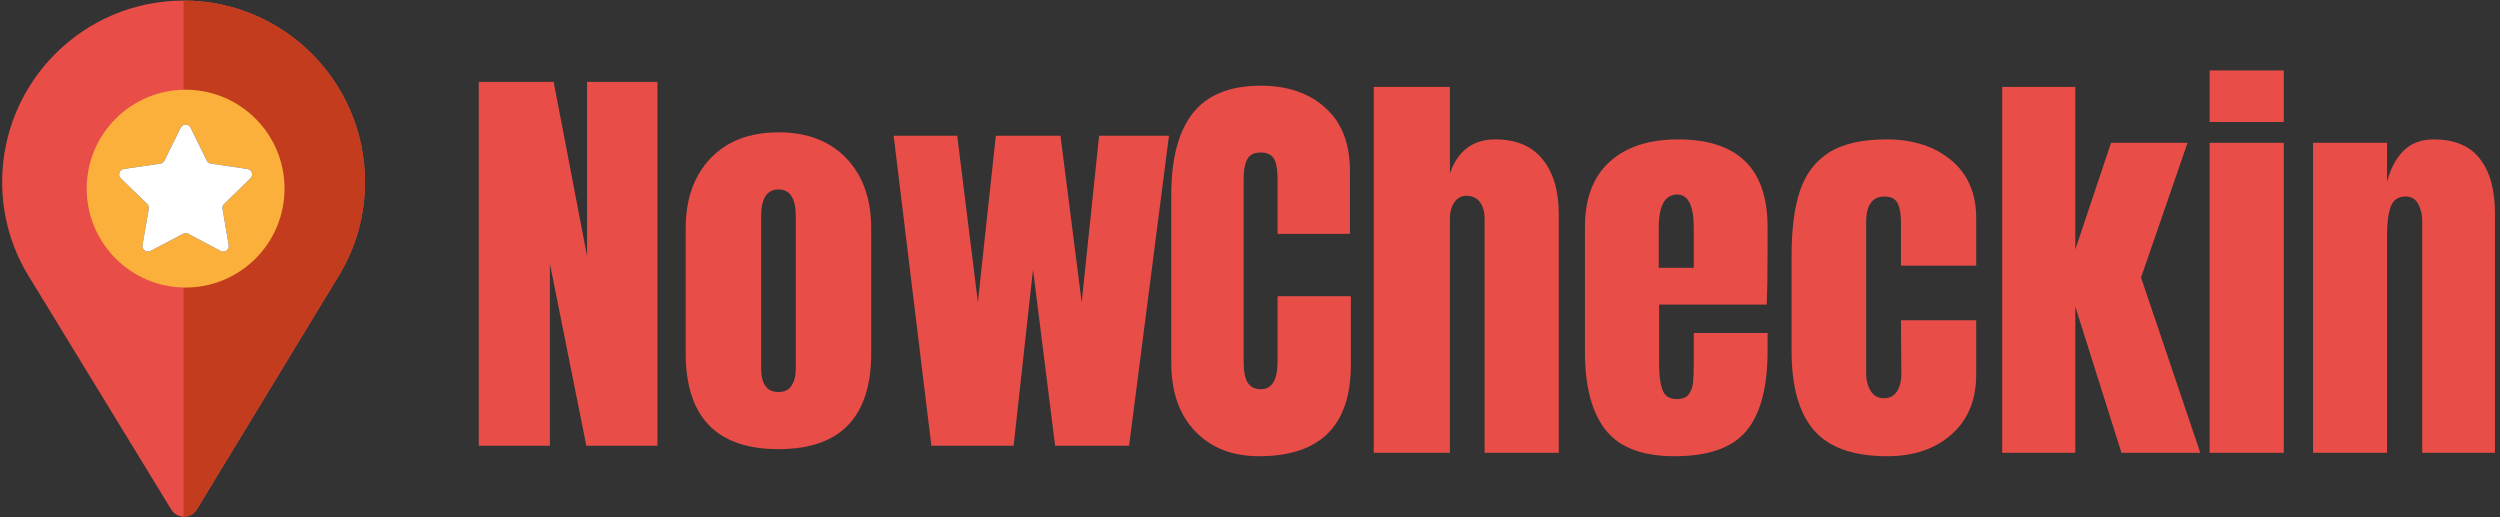 <?xml version="1.0" encoding="UTF-8"?>
<svg xmlns="http://www.w3.org/2000/svg" xmlns:xlink="http://www.w3.org/1999/xlink" width="290" zoomAndPan="magnify" viewBox="0 0 217.5 45" height="60" preserveAspectRatio="xMidYMid meet" version="1.2">
  <rect x="0" y="0" width="217.5" height="45" fill="#333333" stroke="none"/>
  <defs>
    <clipPath id="7c85e06ff1">
      <path d="M 201 12 L 217 12 L 217 40 L 201 40 Z M 201 12 "></path>
    </clipPath>
    <clipPath id="058f9e9aca">
      <path d="M 0 0.051 L 32 0.051 L 32 44.949 L 0 44.949 Z M 0 0.051 "></path>
    </clipPath>
    <clipPath id="f7837fdec9">
      <path d="M 15 0.051 L 32 0.051 L 32 44.949 L 15 44.949 Z M 15 0.051 "></path>
    </clipPath>
    <clipPath id="7ff2e59bcb">
      <path d="M 7.543 7.805 L 24.754 7.805 L 24.754 25.016 L 7.543 25.016 Z M 7.543 7.805 "></path>
    </clipPath>
  </defs>
  <g id="730db5faf4">
    <g style="fill:#e84d48;fill-opacity:1;">
      <g transform="translate(40.246, 38.779)">
        <path style="stroke:none" d="M 1.406 0 L 1.406 -31.656 L 7.922 -31.656 L 10.828 -16.5 L 10.828 -31.656 L 16.953 -31.656 L 16.953 0 L 10.766 0 L 7.594 -15.844 L 7.594 0 Z M 1.406 0 "></path>
      </g>
    </g>
    <g style="fill:#e84d48;fill-opacity:1;">
      <g transform="translate(58.593, 38.779)">
        <path style="stroke:none" d="M 9.141 0.297 C 3.754 0.297 1.062 -2.488 1.062 -8.062 L 1.062 -18.906 C 1.062 -21.457 1.781 -23.488 3.219 -25 C 4.656 -26.508 6.629 -27.266 9.141 -27.266 C 11.641 -27.266 13.609 -26.508 15.047 -25 C 16.484 -23.488 17.203 -21.457 17.203 -18.906 L 17.203 -8.062 C 17.203 -2.488 14.516 0.297 9.141 0.297 Z M 9.141 -4.672 C 9.648 -4.672 10.023 -4.852 10.266 -5.219 C 10.516 -5.594 10.641 -6.102 10.641 -6.75 L 10.641 -19.938 C 10.641 -21.508 10.141 -22.297 9.141 -22.297 C 8.129 -22.297 7.625 -21.508 7.625 -19.938 L 7.625 -6.75 C 7.625 -6.102 7.742 -5.594 7.984 -5.219 C 8.234 -4.852 8.617 -4.672 9.141 -4.672 Z M 9.141 -4.672 "></path>
      </g>
    </g>
    <g style="fill:#e84d48;fill-opacity:1;">
      <g transform="translate(76.904, 38.779)">
        <path style="stroke:none" d="M 4.125 0 L 0.844 -26.969 L 6.375 -26.969 L 8.172 -12.484 L 9.734 -26.969 L 15.359 -26.969 L 17.203 -12.484 L 18.719 -26.969 L 24.797 -26.969 L 21.328 0 L 14.891 0 L 12.969 -15.328 L 11.281 0 Z M 4.125 0 "></path>
      </g>
    </g>
    <g style="fill:#e84d48;fill-opacity:1;">
      <g transform="translate(100.758, 39.394)">
        <path style="stroke:none" d="M 8.766 0.297 C 6.461 0.297 4.613 -0.426 3.219 -1.875 C 1.832 -3.32 1.141 -5.312 1.141 -7.844 L 1.141 -22.438 C 1.141 -25.582 1.766 -27.953 3.016 -29.547 C 4.273 -31.141 6.242 -31.938 8.922 -31.938 C 11.254 -31.938 13.129 -31.297 14.547 -30.016 C 15.973 -28.742 16.688 -26.906 16.688 -24.5 L 16.688 -19.047 L 10.391 -19.047 L 10.391 -23.734 C 10.391 -24.641 10.281 -25.266 10.062 -25.609 C 9.844 -25.953 9.461 -26.125 8.922 -26.125 C 8.348 -26.125 7.957 -25.926 7.75 -25.531 C 7.539 -25.133 7.438 -24.555 7.438 -23.797 L 7.438 -7.922 C 7.438 -7.086 7.555 -6.477 7.797 -6.094 C 8.047 -5.719 8.422 -5.531 8.922 -5.531 C 9.898 -5.531 10.391 -6.328 10.391 -7.922 L 10.391 -13.625 L 16.766 -13.625 L 16.766 -7.656 C 16.766 -2.352 14.098 0.297 8.766 0.297 Z M 8.766 0.297 "></path>
      </g>
    </g>
    <g style="fill:#e84d48;fill-opacity:1;">
      <g transform="translate(118.221, 39.394)">
        <path style="stroke:none" d="M 1.297 -31.828 L 7.922 -31.828 L 7.922 -24.312 C 8.609 -26.281 9.922 -27.266 11.859 -27.266 C 13.68 -27.266 15.055 -26.688 15.984 -25.531 C 16.922 -24.375 17.391 -22.789 17.391 -20.781 L 17.391 0 L 10.938 0 L 10.938 -20.375 C 10.938 -20.969 10.801 -21.445 10.531 -21.812 C 10.258 -22.176 9.867 -22.359 9.359 -22.359 C 8.91 -22.359 8.555 -22.164 8.297 -21.781 C 8.047 -21.406 7.922 -20.945 7.922 -20.406 L 7.922 0 L 1.297 0 Z M 1.297 -31.828 "></path>
      </g>
    </g>
    <g style="fill:#e84d48;fill-opacity:1;">
      <g transform="translate(136.827, 39.394)">
        <path style="stroke:none" d="M 8.844 0.297 C 6.062 0.297 4.066 -0.461 2.859 -1.984 C 1.66 -3.516 1.062 -5.789 1.062 -8.812 L 1.062 -19.641 C 1.062 -22.117 1.773 -24.008 3.203 -25.312 C 4.629 -26.613 6.617 -27.266 9.172 -27.266 C 14.359 -27.266 16.953 -24.723 16.953 -19.641 L 16.953 -17.688 C 16.953 -15.719 16.926 -14.117 16.875 -12.891 L 7.516 -12.891 L 7.516 -7.656 C 7.516 -6.727 7.613 -6 7.812 -5.469 C 8.008 -4.938 8.426 -4.672 9.062 -4.672 C 9.551 -4.672 9.898 -4.816 10.109 -5.109 C 10.316 -5.41 10.438 -5.75 10.469 -6.125 C 10.508 -6.508 10.531 -7.07 10.531 -7.812 L 10.531 -10.422 L 16.953 -10.422 L 16.953 -8.875 C 16.953 -5.727 16.344 -3.41 15.125 -1.922 C 13.906 -0.441 11.812 0.297 8.844 0.297 Z M 10.531 -16.094 L 10.531 -19.562 C 10.531 -21.5 10.051 -22.469 9.094 -22.469 C 8.02 -22.469 7.484 -21.5 7.484 -19.562 L 7.484 -16.094 Z M 10.531 -16.094 "></path>
      </g>
    </g>
    <g style="fill:#e84d48;fill-opacity:1;">
      <g transform="translate(154.806, 39.394)">
        <path style="stroke:none" d="M 9.391 0.297 C 6.441 0.297 4.316 -0.453 3.016 -1.953 C 1.711 -3.453 1.062 -5.75 1.062 -8.844 L 1.062 -17.172 C 1.062 -19.504 1.312 -21.398 1.812 -22.859 C 2.32 -24.316 3.172 -25.414 4.359 -26.156 C 5.555 -26.895 7.211 -27.266 9.328 -27.266 C 11.629 -27.266 13.504 -26.66 14.953 -25.453 C 16.398 -24.254 17.125 -22.57 17.125 -20.406 L 17.125 -16.281 L 10.578 -16.281 L 10.578 -20.078 C 10.578 -20.785 10.477 -21.332 10.281 -21.719 C 10.082 -22.102 9.703 -22.297 9.141 -22.297 C 8.078 -22.297 7.547 -21.547 7.547 -20.047 L 7.547 -6.969 C 7.547 -6.352 7.676 -5.828 7.938 -5.391 C 8.195 -4.961 8.582 -4.75 9.094 -4.75 C 9.613 -4.75 10 -4.957 10.25 -5.375 C 10.508 -5.789 10.629 -6.332 10.609 -7 L 10.578 -11.531 L 17.125 -11.531 L 17.125 -6.812 C 17.125 -4.602 16.406 -2.863 14.969 -1.594 C 13.539 -0.332 11.68 0.297 9.391 0.297 Z M 9.391 0.297 "></path>
      </g>
    </g>
    <g style="fill:#e84d48;fill-opacity:1;">
      <g transform="translate(172.895, 39.394)">
        <path style="stroke:none" d="M 1.297 0 L 1.297 -31.828 L 7.656 -31.828 L 7.656 -17.688 L 10.766 -26.969 L 17.422 -26.969 L 13.375 -15.25 L 18.531 0 L 11.672 0 L 7.656 -12.719 L 7.656 0 Z M 1.297 0 "></path>
      </g>
    </g>
    <g style="fill:#e84d48;fill-opacity:1;">
      <g transform="translate(190.985, 39.394)">
        <path style="stroke:none" d="M 1.25 -28.781 L 1.25 -33.266 L 7.703 -33.266 L 7.703 -28.781 Z M 1.25 0 L 1.25 -26.969 L 7.703 -26.969 L 7.703 0 Z M 1.25 0 "></path>
      </g>
    </g>
    <g clip-rule="nonzero" clip-path="url(#7c85e06ff1)">
      <g style="fill:#e84d48;fill-opacity:1;">
        <g transform="translate(199.937, 39.394)">
          <path style="stroke:none" d="M 1.297 -26.969 L 7.734 -26.969 L 7.734 -23.547 C 8.004 -24.648 8.469 -25.547 9.125 -26.234 C 9.789 -26.922 10.68 -27.266 11.797 -27.266 C 13.609 -27.266 14.945 -26.703 15.812 -25.578 C 16.688 -24.461 17.125 -22.875 17.125 -20.812 L 17.125 0 L 10.797 0 L 10.797 -20.156 C 10.797 -20.738 10.676 -21.238 10.438 -21.656 C 10.207 -22.082 9.848 -22.297 9.359 -22.297 C 8.691 -22.297 8.254 -21.992 8.047 -21.391 C 7.836 -20.785 7.734 -19.977 7.734 -18.969 L 7.734 0 L 1.297 0 Z M 1.297 -26.969 "></path>
        </g>
      </g>
    </g>
    <g clip-rule="nonzero" clip-path="url(#058f9e9aca)">
      <path style=" stroke:none;fill-rule:nonzero;fill:#e84d48;fill-opacity:1;" d="M 15.969 0.051 C 7.262 0.051 0.188 7.129 0.188 15.836 C 0.188 18.781 1.004 21.648 2.555 24.121 L 14.898 44.328 C 15.109 44.668 15.426 44.879 15.797 44.934 C 16.293 45.012 16.848 44.801 17.137 44.301 L 29.52 23.91 C 30.992 21.492 31.754 18.676 31.754 15.836 C 31.754 7.129 24.68 0.051 15.969 0.051 Z M 15.969 23.727 C 11.551 23.727 8.078 20.148 8.078 15.836 C 8.078 11.496 11.629 7.945 15.969 7.945 C 20.312 7.945 23.863 11.496 23.863 15.836 C 23.863 20.125 20.441 23.727 15.969 23.727 Z M 15.969 23.727 "></path>
    </g>
    <g clip-rule="nonzero" clip-path="url(#f7837fdec9)">
      <path style=" stroke:none;fill-rule:nonzero;fill:#c43c1e;fill-opacity:1;" d="M 15.969 0.051 L 15.969 7.945 C 20.312 7.945 23.863 11.496 23.863 15.836 C 23.863 20.125 20.441 23.727 15.969 23.727 L 15.969 44.949 C 16.418 44.957 16.879 44.742 17.137 44.301 L 29.52 23.91 C 30.992 21.492 31.754 18.676 31.754 15.836 C 31.754 7.129 24.68 0.051 15.969 0.051 Z M 15.969 0.051 "></path>
    </g>
    <g clip-rule="nonzero" clip-path="url(#7ff2e59bcb)">
      <path style=" stroke:none;fill-rule:nonzero;fill:#fbb03b;fill-opacity:1;" d="M 16.148 7.805 C 11.398 7.805 7.543 11.656 7.543 16.41 C 7.543 21.164 11.398 25.016 16.148 25.016 C 20.902 25.016 24.754 21.164 24.754 16.41 C 24.754 11.656 20.902 7.805 16.148 7.805 Z M 21.785 15.516 L 19.496 17.75 C 19.375 17.867 19.328 18.008 19.359 18.172 L 19.898 21.324 C 19.965 21.719 19.555 22.016 19.203 21.832 L 16.371 20.34 C 16.223 20.262 16.074 20.262 15.926 20.34 L 13.094 21.832 C 12.742 22.016 12.332 21.719 12.398 21.324 L 12.941 18.172 C 12.969 18.008 12.922 17.867 12.805 17.75 L 10.512 15.516 C 10.227 15.238 10.383 14.758 10.777 14.699 L 13.941 14.238 C 14.109 14.215 14.23 14.129 14.305 13.977 L 15.719 11.109 C 15.895 10.754 16.402 10.754 16.578 11.109 L 17.996 13.977 C 18.07 14.129 18.188 14.215 18.355 14.238 L 21.52 14.699 C 21.914 14.758 22.07 15.238 21.785 15.516 Z M 21.785 15.516 "></path>
    </g>
    <path style=" stroke:none;fill-rule:nonzero;fill:#ffffff;fill-opacity:1;" d="M 16.578 11.109 L 17.996 13.977 C 18.07 14.129 18.188 14.215 18.355 14.238 L 21.52 14.699 C 21.914 14.758 22.07 15.238 21.785 15.516 L 19.496 17.75 C 19.375 17.867 19.328 18.008 19.359 18.172 L 19.898 21.324 C 19.965 21.719 19.555 22.016 19.203 21.832 L 16.371 20.34 C 16.223 20.262 16.074 20.262 15.926 20.34 L 13.094 21.832 C 12.742 22.016 12.332 21.719 12.398 21.324 L 12.941 18.172 C 12.969 18.008 12.922 17.867 12.805 17.75 L 10.512 15.516 C 10.227 15.238 10.383 14.758 10.777 14.699 L 13.941 14.238 C 14.109 14.215 14.23 14.129 14.305 13.977 L 15.719 11.109 C 15.895 10.754 16.402 10.754 16.578 11.109 Z M 16.578 11.109 "></path>
  </g>
</svg>
